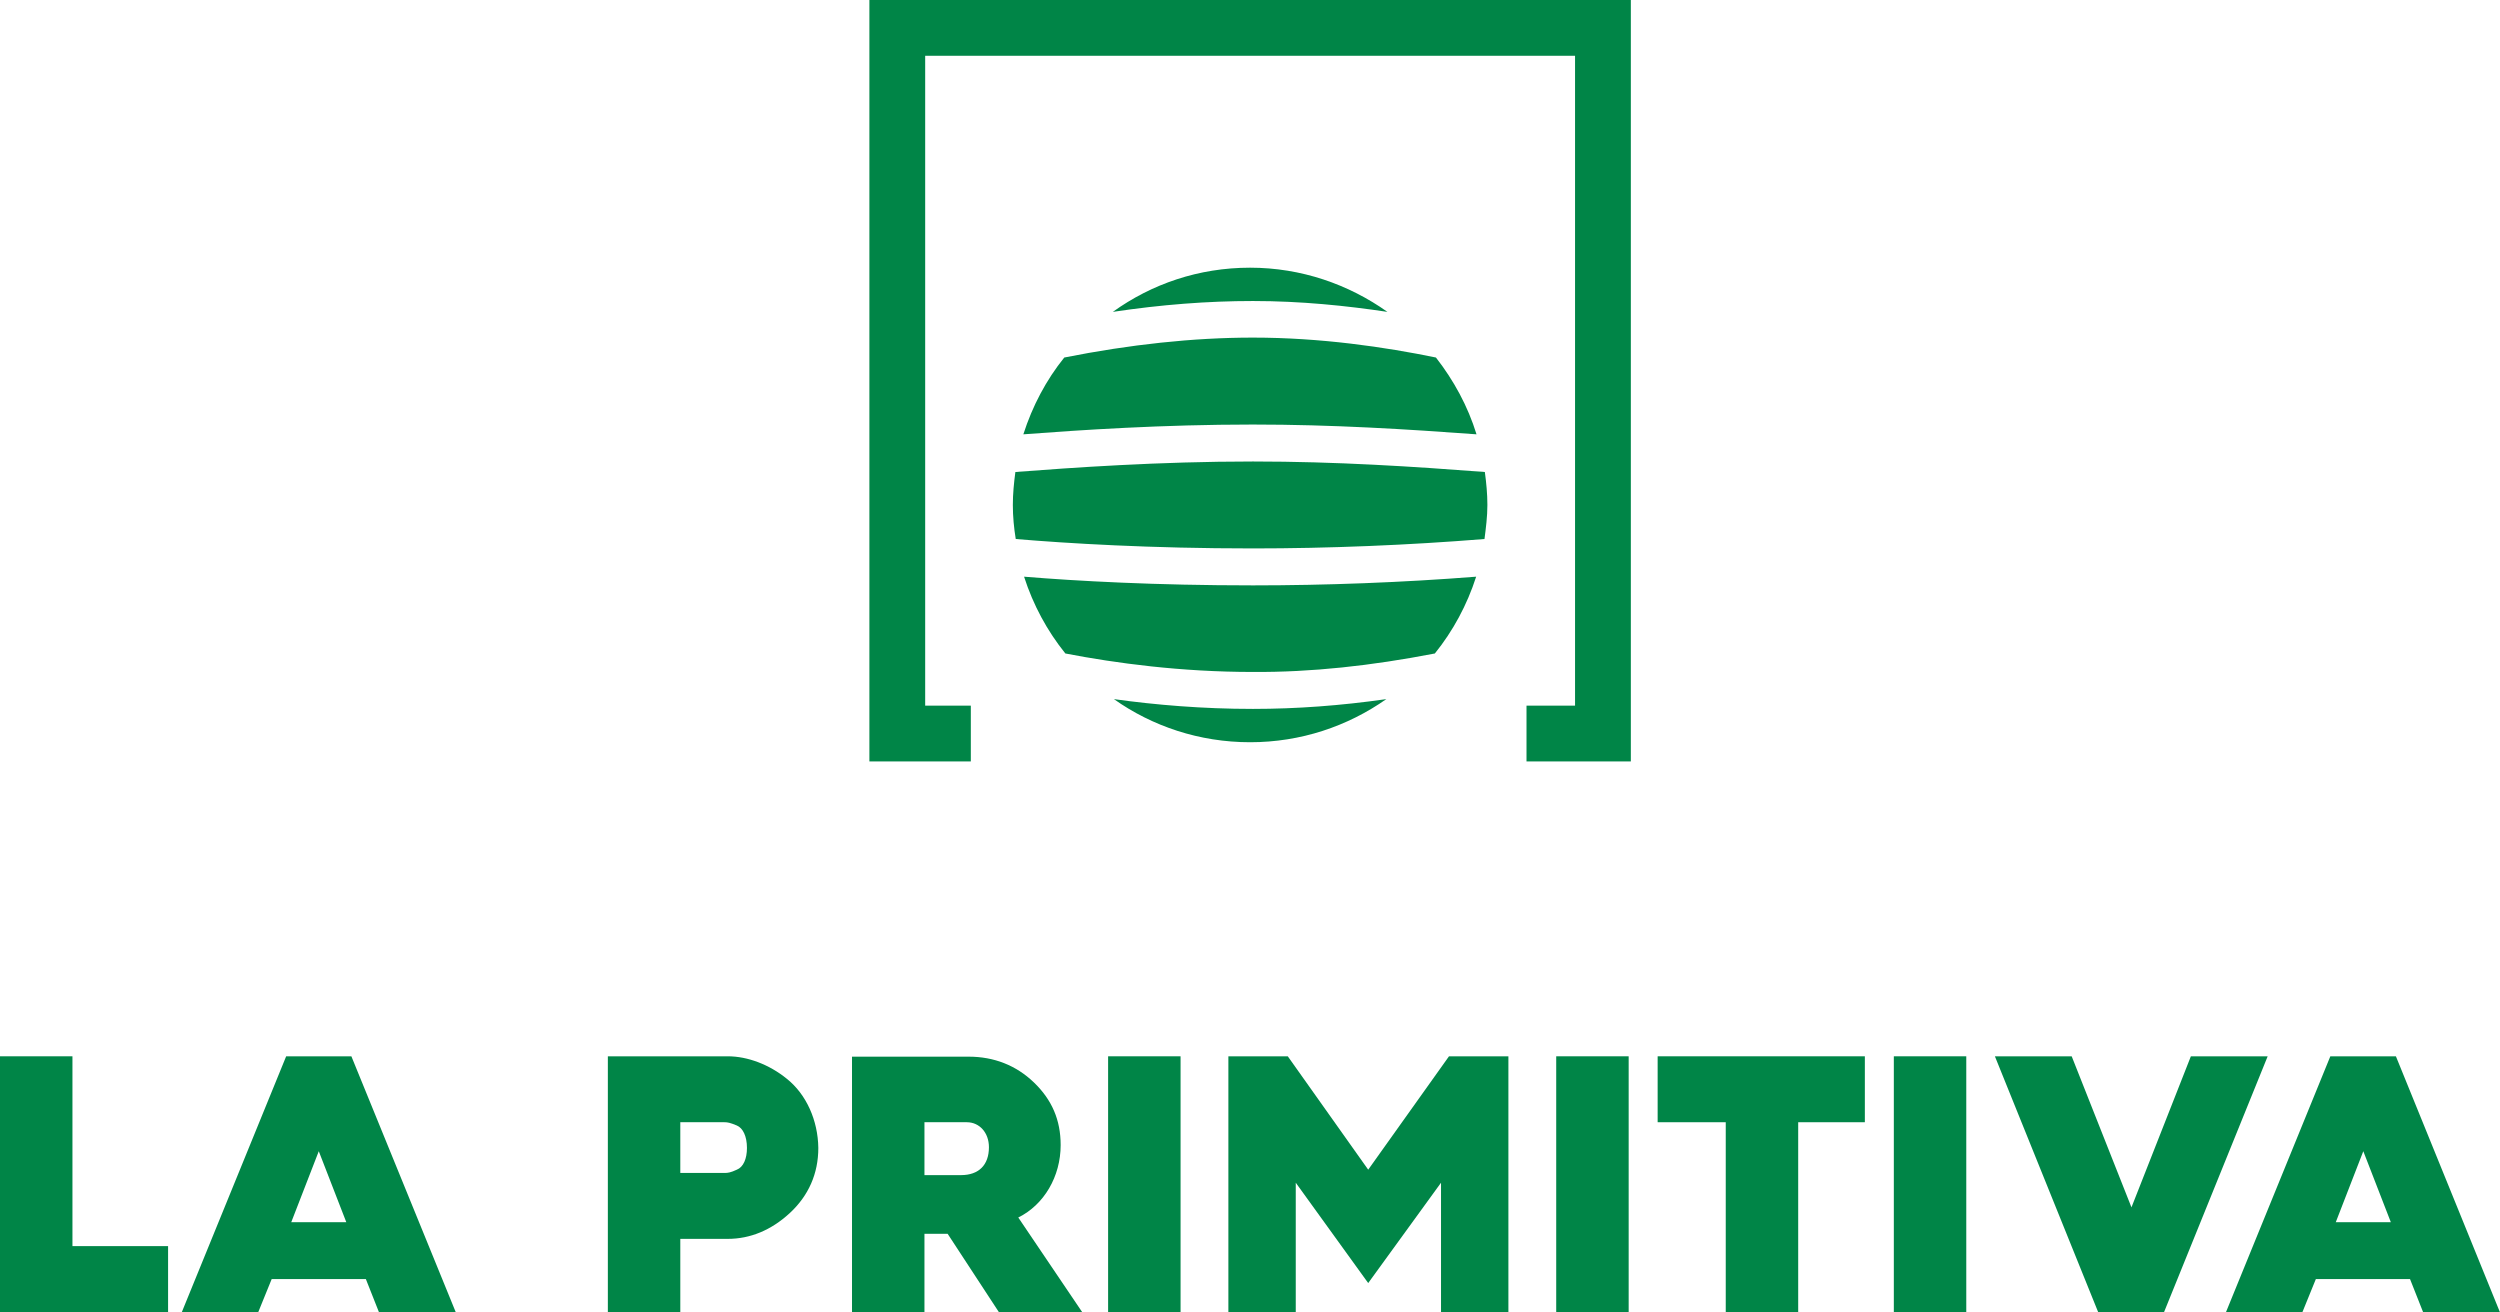 <?xml version="1.0" encoding="UTF-8" standalone="no"?>
<svg
   xmlns:dc="http://purl.org/dc/elements/1.1/"
   xmlns:cc="http://creativecommons.org/ns#"
   xmlns:rdf="http://www.w3.org/1999/02/22-rdf-syntax-ns#"
   xmlns:svg="http://www.w3.org/2000/svg"
   xmlns="http://www.w3.org/2000/svg"
   xmlns:xlink="http://www.w3.org/1999/xlink"
   xmlns:sodipodi="http://sodipodi.sourceforge.net/DTD/sodipodi-0.dtd"
   xmlns:inkscape="http://www.inkscape.org/namespaces/inkscape"
   version="1.1"
   id="Capa_1"
   x="0px"
   y="0px"
   viewBox="0 0 380.955 200"
   xml:space="preserve"
   sodipodi:docname="lg-primitiva-svg.svg"
   width="380.955"
   height="200"
   inkscape:version="1.0.1 (3bc2e813f5, 2020-09-07)"><defs
   id="defs1721" /><sodipodi:namedview
   pagecolor="#ffffff"
   bordercolor="#666666"
   borderopacity="1"
   objecttolerance="10"
   gridtolerance="10"
   guidetolerance="10"
   inkscape:pageopacity="0"
   inkscape:pageshadow="2"
   inkscape:window-width="1360"
   inkscape:window-height="706"
   id="namedview1719"
   showgrid="false"
   inkscape:zoom="1.0189394"
   inkscape:cx="345.1"
   inkscape:cy="181.1"
   inkscape:window-x="-8"
   inkscape:window-y="-8"
   inkscape:window-maximized="1"
   inkscape:current-layer="Capa_1" />
<style
   type="text/css"
   id="style1580">
	.st0{display:none;}
	.st1{display:inline;}
	.st2{clip-path:url(#SVGID_00000037679929906639789900000007844393456042753693_);fill:#000B8C;}
	.st3{clip-path:url(#SVGID_00000072963545209112987640000014530483791833946539_);fill:#000B8C;}
	
		.st4{clip-path:url(#SVGID_00000083768617739808634110000015913702557138142091_);fill-rule:evenodd;clip-rule:evenodd;fill:#000B8C;}
	.st5{clip-path:url(#SVGID_00000013165606301394712640000003797704295554631066_);fill:#000B8C;}
	.st6{clip-path:url(#SVGID_00000019649712643403257780000007147735735545121922_);fill:#000B8C;}
	.st7{fill:#768828;}
	.st8{fill:#008547;}
</style>
<g
   class="st0"
   id="g1632"
   transform="translate(-2.9,-82.9)">
	<g
   class="st1"
   id="g1590">
		<defs
   id="defs1583">
			<rect
   id="SVGID_1_"
   width="696"
   height="528"
   x="0"
   y="0" />
		</defs>
		<clipPath
   id="SVGID_00000022537783276127110260000002821184475872389029_">
			<use
   xlink:href="#SVGID_1_"
   style="overflow:visible"
   id="use1585"
   x="0"
   y="0"
   width="100%"
   height="100%" />
		</clipPath>
		<path
   style="fill:#000b8c"
   d="m 355.6,136.7 c -69.7,0 -114.2,51.4 -114.2,115.2 0,62.1 41.3,115.5 114.2,115.5 70.7,0 114.2,-55.5 114.2,-115.5 0,-62.9 -45.4,-115.2 -114.2,-115.2 m 80.1,162.3 -53.3,-3.1 c -2.6,-0.1 -5.9,1.5 -7.5,3.6 l -31.9,44 c -1.5,2.1 -3.3,1.8 -4,-0.8 l -13.6,-53.2 c -0.7,-2.6 -3.2,-5.3 -5.6,-6.2 l -50.6,-17.7 c -2.4,-0.9 -2.7,-2.7 -0.5,-4.1 l 45,-29.6 c 2.2,-1.4 4,-4.8 4,-7.4 l 0.6,-55.2 c 0,-2.6 1.7,-3.4 3.7,-1.8 l 41.4,35 c 2,1.7 5.6,2.4 8.1,1.6 l 51,-16.5 c 2.4,-0.8 3.7,0.6 2.8,3 L 405.9,242 c -0.9,2.5 -0.5,6.2 1,8.4 l 30.8,44.8 c 1.4,2.3 0.5,4 -2,3.8"
   clip-path="url(#SVGID_00000022537783276127110260000002821184475872389029_)"
   id="path1588" />
	</g>
	<g
   class="st1"
   id="g1600">
		<defs
   id="defs1593">
			<rect
   id="SVGID_00000011740954377502198310000015198715424056850089_"
   width="696"
   height="528"
   x="0"
   y="0" />
		</defs>
		<clipPath
   id="SVGID_00000067231623318537226450000014214770801195314333_">
			<use
   xlink:href="#SVGID_00000011740954377502198310000015198715424056850089_"
   style="overflow:visible"
   id="use1595"
   x="0"
   y="0"
   width="100%"
   height="100%" />
		</clipPath>
		<path
   style="fill:#000b8c"
   d="m 456.8,110.9 c -1.6,-0.1 -3.7,0.9 -4.7,2.3 l -20,27.9 c -1,1.3 -2.1,1.1 -2.5,-0.5 l -8.5,-33.8 c -0.4,-1.6 -2,-3.4 -3.5,-3.9 L 385.9,91.7 c -1.5,-0.5 -1.7,-1.7 -0.3,-2.6 l 28.2,-18.8 c 1.4,-0.9 2.5,-3 2.5,-4.7 l 0.4,-35 c 0,-1.7 1,-2.2 2.3,-1.1 l 25.9,22.2 c 1.2,1.1 3.5,1.5 5,1 l 31.9,-10.5 c 1.5,-0.5 2.3,0.4 1.7,1.9 l -12.1,32.6 c -0.6,1.6 -0.3,4 0.6,5.3 l 19.3,28.4 c 0.9,1.4 0.4,2.4 -1.2,2.3 z"
   clip-path="url(#SVGID_00000067231623318537226450000014214770801195314333_)"
   id="path1598" />
	</g>
	<g
   class="st1"
   id="g1610">
		<defs
   id="defs1603">
			<rect
   id="SVGID_00000173863028321938620300000010837584978222718869_"
   width="696"
   height="528"
   x="0"
   y="0" />
		</defs>
		<clipPath
   id="SVGID_00000085218723317112350060000000221293522678387846_">
			<use
   xlink:href="#SVGID_00000173863028321938620300000010837584978222718869_"
   style="overflow:visible"
   id="use1605"
   x="0"
   y="0"
   width="100%"
   height="100%" />
		</clipPath>
		
			<polygon
   style="clip-rule:evenodd;fill:#000b8c;fill-rule:evenodd"
   points="519.9,402.1 507.1,402.1 519.6,382.6 534,388.9 "
   clip-path="url(#SVGID_00000085218723317112350060000000221293522678387846_)"
   id="polygon1608" />
	</g>
	<g
   class="st1"
   id="g1620">
		<defs
   id="defs1613">
			<rect
   id="SVGID_00000066503591690999335200000005573242896118620288_"
   width="696"
   height="528"
   x="0"
   y="0" />
		</defs>
		<clipPath
   id="SVGID_00000183241237092460995940000011070137995531480738_">
			<use
   xlink:href="#SVGID_00000066503591690999335200000005573242896118620288_"
   style="overflow:visible"
   id="use1615"
   x="0"
   y="0"
   width="100%"
   height="100%" />
		</clipPath>
		<path
   style="fill:#000b8c"
   d="m 118.9,452.8 h 26.9 V 437.2 H 118.9 V 426 h 32.8 v -16.6 h -52 v 72.1 h 54.2 V 465 h -35 c 0,0 0,-12.2 0,-12.2 z M 502,407.5 c -22.9,0 -37.5,16.9 -37.5,37.9 0,20.4 13.6,38 37.5,38 23.2,0 37.5,-18.2 37.5,-38 0,-20.7 -14.9,-37.9 -37.5,-37.9 m 0,57.9 c -10.1,0 -17.7,-7.7 -17.7,-20 0,-12 7.4,-20 17.7,-20 11.5,0 17.7,9.5 17.7,20 0,12.3 -7.4,20 -17.7,20 M 295.2,409.5 278,441 260.5,409.5 h -18.3 l -3.4,72.1 h 18.4 l 1.4,-42.3 14,24.6 h 10.5 l 12.7,-24.6 1.7,42.3 h 19.4 l -3.4,-72.1 z m 30,72.1 h 19.1 v -72.1 h -19.1 z m 48.1,-72.1 h -19.1 v 72.1 H 405 v -16.9 h -31.7 z m 58,0 h -19.1 v 72.1 H 463 v -16.9 h -31.7 z m 160.3,40.2 -27.7,-40.2 h -17.4 v 72.1 h 18.9 v -41.4 l 28.8,41.4 h 16.3 v -72.1 h -18.9 z"
   clip-path="url(#SVGID_00000183241237092460995940000011070137995531480738_)"
   id="path1618" />
	</g>
	<g
   class="st1"
   id="g1630">
		<defs
   id="defs1623">
			<rect
   id="SVGID_00000065769396903832007610000012079806457773318329_"
   width="696"
   height="528"
   x="0"
   y="0" />
		</defs>
		<clipPath
   id="SVGID_00000029736517910214891630000004535342502563330463_">
			<use
   xlink:href="#SVGID_00000065769396903832007610000012079806457773318329_"
   style="overflow:visible"
   id="use1625"
   x="0"
   y="0"
   width="100%"
   height="100%" />
		</clipPath>
		<polygon
   style="fill:#000b8c"
   points="162.5,481.5 213.3,481.5 213.3,464.7 181.6,464.7 181.6,409.4 162.5,409.4 "
   clip-path="url(#SVGID_00000029736517910214891630000004535342502563330463_)"
   id="polygon1628" />
	</g>
</g>
<g
   id="BONOLOTO_x5F_V_x5F_VERDE"
   class="st0"
   transform="translate(-2.9,-82.9)">
	<g
   class="st1"
   id="g1650">
		<path
   class="st7"
   d="m 56.7,413.4 c 5.8,-3.1 9.2,-8.9 9.2,-16.2 0,-6.2 -2.2,-11.3 -6.5,-15.3 -4.3,-4.1 -9.7,-6.1 -16,-6.1 H 5 v 82.6 h 41.5 c 7.4,0 13.3,-2.3 18.1,-6.9 4.9,-4.6 7.3,-10.6 7.3,-17.7 -0.1,-10.4 -5.6,-17.7 -15.2,-20.4 z M 38.5,408.3 H 28.4 V 395 h 10.1 c 3.6,0 6.3,2.8 6.3,6.5 0,4.1 -2.6,6.8 -6.3,6.8 z m -10.1,16.4 h 13.1 c 4.6,0 7.8,2.9 7.8,7 0,4.2 -3.2,7.3 -7.7,7.3 H 28.4 Z"
   id="path1634" />
		<path
   class="st7"
   d="m 125.5,374.7 c -12.7,0 -23.3,4.1 -32.2,12.5 -8.8,8.3 -13.3,18.5 -13.3,30.2 0,11.7 4.5,21.9 13.3,30.2 9,8.4 19.5,12.4 32.2,12.4 12.7,0 23.2,-4.1 32.2,-12.4 v 0 c 8.9,-8.4 13.4,-18.6 13.4,-30.2 0,-11.8 -4.5,-21.9 -13.4,-30.2 -9,-8.4 -19.5,-12.5 -32.2,-12.5 z m 15.2,57.9 c -4.2,4.2 -9.3,6.4 -15.2,6.4 -6.1,0 -11.1,-2 -15.3,-6.2 v 0 c -4.2,-4.2 -6.2,-9.2 -6.2,-15.3 0,-5.9 2.1,-11 6.4,-15.2 4.2,-4.3 9.3,-6.5 15.2,-6.5 5.9,0 11,2.2 15.2,6.5 4.3,4.3 6.5,9.4 6.5,15.2 -0.1,5.7 -2.3,10.8 -6.6,15.1 z"
   id="path1636" />
		<polygon
   class="st7"
   points="182.9,375.8 182.9,458.4 205.4,458.4 205.4,414.2 240.1,458.2 240.3,458.4 259.3,458.4 259.3,375.8 236.8,375.8 236.8,418.3 203.6,375.8 "
   id="polygon1638" />
		<path
   class="st7"
   d="m 316.6,374.7 c -12.7,0 -23.3,4.1 -32.2,12.5 -8.8,8.3 -13.3,18.5 -13.3,30.2 0,11.7 4.5,21.9 13.3,30.2 9,8.4 19.5,12.4 32.2,12.4 12.7,0 23.2,-4.1 32.2,-12.4 v 0 c 8.9,-8.4 13.4,-18.6 13.4,-30.2 0,-11.8 -4.5,-21.9 -13.4,-30.2 -8.9,-8.4 -19.5,-12.5 -32.2,-12.5 z m 15.2,57.9 c -4.2,4.2 -9.3,6.4 -15.2,6.4 -6.1,0 -11.1,-2 -15.3,-6.2 v 0 c -4.2,-4.2 -6.2,-9.2 -6.2,-15.3 0,-5.9 2.1,-11 6.4,-15.2 4.2,-4.3 9.3,-6.5 15.2,-6.5 5.9,0 11,2.2 15.2,6.5 4.3,4.3 6.5,9.4 6.5,15.2 -0.1,5.7 -2.3,10.8 -6.6,15.1 z"
   id="path1640" />
		<polygon
   class="st7"
   points="374,458.4 428.4,458.4 428.4,437.1 397.4,437.1 397.4,375.8 374,375.8 "
   id="polygon1642" />
		<path
   class="st7"
   d="m 479,374.7 c -12.7,0 -23.3,4.1 -32.2,12.5 -8.8,8.3 -13.3,18.5 -13.3,30.2 0,11.7 4.5,21.9 13.3,30.2 9,8.4 19.5,12.4 32.2,12.4 12.7,0 23.2,-4.1 32.2,-12.4 v 0 c 8.9,-8.4 13.4,-18.6 13.4,-30.2 0,-11.8 -4.5,-21.9 -13.4,-30.2 -8.9,-8.4 -19.5,-12.5 -32.2,-12.5 z m 15.2,57.9 c -4.2,4.2 -9.3,6.4 -15.2,6.4 -6.1,0 -11.1,-2 -15.3,-6.2 v 0 c -4.2,-4.2 -6.2,-9.2 -6.2,-15.3 0,-5.9 2.1,-11 6.4,-15.2 4.2,-4.3 9.3,-6.5 15.2,-6.5 5.9,0 11,2.2 15.2,6.5 4.3,4.3 6.5,9.4 6.5,15.2 -0.1,5.7 -2.3,10.8 -6.6,15.1 z"
   id="path1644" />
		<polygon
   class="st7"
   points="550.5,458.4 573.9,458.4 573.9,397.1 595.4,397.1 595.4,375.8 528.6,375.8 528.6,397.1 550.5,397.1 "
   id="polygon1646" />
		<path
   class="st7"
   d="m 677.1,387.2 c -8.9,-8.4 -19.4,-12.5 -32.2,-12.5 -12.7,0 -23.3,4.1 -32.2,12.5 -8.8,8.3 -13.3,18.5 -13.3,30.2 0,11.7 4.5,21.9 13.3,30.2 9,8.4 19.5,12.4 32.2,12.4 12.7,0 23.2,-4.1 32.2,-12.4 v 0 c 8.9,-8.4 13.4,-18.6 13.4,-30.2 0,-11.7 -4.5,-21.9 -13.4,-30.2 z m -17,45.4 c -4.2,4.2 -9.3,6.4 -15.2,6.4 -6.1,0 -11.1,-2 -15.3,-6.2 v 0 c -4.2,-4.2 -6.2,-9.2 -6.2,-15.3 0,-5.9 2.1,-11 6.4,-15.2 4.2,-4.3 9.3,-6.5 15.2,-6.5 5.9,0 11,2.2 15.2,6.5 4.3,4.3 6.5,9.4 6.5,15.2 -0.1,5.7 -2.3,10.8 -6.6,15.1 z"
   id="path1648" />
	</g>
	<g
   class="st1"
   id="g1672">
		<g
   id="g1656">
			<g
   id="g1654">
				<polygon
   class="st7"
   points="436.9,262.7 452.6,262.7 452.6,52.8 242.8,52.8 242.8,262.7 257.5,262.7 257.5,280.6 224.8,280.6 224.8,34.9 470.6,34.9 470.6,280.6 436.9,280.6 "
   id="polygon1652" />
			</g>
		</g>
		<g
   id="g1670">
			<g
   id="g1666">
				<path
   class="st7"
   d="m 290.8,183.4 c -13.6,-13.6 -16.6,-32.8 -3,-46.4 13.6,-13.6 33,-10.8 46.6,2.8 16.2,16.2 0.3,43.5 7.4,50.6 0.2,0.2 -0.4,0.9 -0.7,0.7 -7,-7.1 -33.4,9.1 -50.3,-7.7 z"
   id="path1658" />
				<path
   class="st7"
   d="m 403.8,183.4 c 13.6,-13.6 16.6,-32.8 3,-46.4 -13.6,-13.6 -33,-10.8 -46.6,2.8 -16.2,16.2 -0.3,43.5 -7.4,50.6 -0.2,0.2 0.4,0.9 0.7,0.7 7,-7.1 33.5,9.1 50.3,-7.7 z"
   id="path1660" />
				<path
   class="st7"
   d="m 290.8,206.4 c -13.6,13.6 -16.6,32.8 -3,46.4 13.6,13.6 33,10.8 46.6,-2.8 16.2,-16.2 0.3,-43.5 7.4,-50.6 0.2,-0.2 -0.4,-0.9 -0.7,-0.7 -7,7.2 -33.4,-9.1 -50.3,7.7 z"
   id="path1662" />
				<path
   class="st7"
   d="m 403.8,206.4 c 13.6,13.6 16.6,32.8 3,46.4 -13.6,13.6 -33,10.8 -46.6,-2.8 -16.2,-16.2 -0.3,-43.5 -7.4,-50.6 -0.2,-0.2 0.4,-0.9 0.7,-0.7 7,7.2 33.5,-9.1 50.3,7.7 z"
   id="path1664" />
			</g>
			<path
   class="st7"
   d="m 335.9,305.2 c -1.8,0 -3.6,-0.6 -5.1,-1.8 -3.6,-2.8 -4.2,-8 -1.4,-11.6 8.8,-11.2 10.1,-24.9 9.7,-34.4 -0.2,-4.6 3.3,-8.4 7.9,-8.6 4.6,-0.1 8.4,3.3 8.6,7.9 0.8,17.6 -3.8,33.3 -13.2,45.3 -1.6,2.1 -4,3.2 -6.5,3.2 z"
   id="path1668" />
		</g>
	</g>
</g>
<g
   id="VERDE_x5F_V"
   transform="matrix(0.552,0,0,0.552,-1.601,-45.763)">
	<g
   id="g1679">
		<g
   id="g1677">
			<polygon
   class="st8"
   points="437.7,277.7 437.7,98.3 258.3,98.3 258.3,277.7 270.9,277.7 270.9,293.1 242.9,293.1 242.9,82.9 453.1,82.9 453.1,293.1 424.3,293.1 424.3,277.7 "
   id="polygon1675" />
		</g>
	</g>
	<g
   id="g1703">
		<polygon
   class="st8"
   points="49.3,445.1 49.3,426.9 22.9,426.9 22.9,374.5 2.9,374.5 2.9,445.1 "
   id="polygon1681" />
		<path
   class="st8"
   d="m 81.9,374.5 -28.8,70.6 h 21.1 l 3.7,-9.1 h 26 l 3.6,9.1 h 21.2 L 99.9,374.5 Z m 16.6,45.8 H 83.3 l 7.6,-19.6 z"
   id="path1683" />
		<path
   class="st8"
   d="m 220.1,380.7 c -4.8,-3.9 -10.8,-6.2 -16.3,-6.2 h -33.1 v 70.6 h 20 v -20.2 h 13.1 c 6.2,0 12,-2.4 17.1,-7.1 5.2,-4.8 7.9,-10.9 7.9,-18 -0.1,-7.6 -3.3,-14.8 -8.7,-19.1 z m -29.5,12 h 12.3 c 0.8,0 1.5,0.1 3.4,0.9 1.7,0.7 2.8,3 2.8,6.2 0,3 -1,5.3 -2.8,6 -1.7,0.8 -2.5,0.9 -3.3,0.9 h -12.3 v -14 z"
   id="path1685" />
		<path
   class="st8"
   d="m 295.7,399 c 0,-6.9 -2.4,-12.5 -7.4,-17.3 -4.9,-4.7 -11,-7.1 -18,-7.1 h -32.2 v 70.6 h 20 v -21.7 h 6.4 l 14.2,21.7 h 23 L 284,419 c 7.1,-3.5 11.7,-11.3 11.7,-20 z m -37.6,-6.3 h 11.7 c 3.5,0 6.1,2.9 6.1,6.9 0,4.9 -2.8,7.7 -7.7,7.7 h -10.1 z"
   id="path1687" />
		<rect
   x="308.8"
   y="374.5"
   class="st8"
   width="20"
   height="70.6"
   id="rect1689" />
		<polygon
   class="st8"
   points="342,445.1 360.6,445.1 360.6,409.4 380.6,437.1 400.7,409.4 400.7,445.1 419.3,445.1 419.3,374.5 402.9,374.5 380.6,405.8 358.4,374.5 342,374.5 "
   id="polygon1691" />
		<rect
   x="432.5"
   y="374.5"
   class="st8"
   width="20"
   height="70.6"
   id="rect1693" />
		<polygon
   class="st8"
   points="499.3,445.1 499.3,392.7 517.7,392.7 517.7,374.5 460.5,374.5 460.5,392.7 479.3,392.7 479.3,445.1 "
   id="polygon1695" />
		<rect
   x="525.7"
   y="374.5"
   class="st8"
   width="20"
   height="70.6"
   id="rect1697" />
		<polygon
   class="st8"
   points="553.6,374.5 582.1,445.1 600.3,445.1 628.9,374.5 607.7,374.5 591.3,416.2 574.8,374.5 "
   id="polygon1699" />
		<path
   class="st8"
   d="m 664.3,374.5 h -18.1 l -28.8,70.6 h 21.1 l 3.7,-9.1 h 26 l 3.6,9.1 H 693 Z m -1.4,45.8 h -15.2 l 7.6,-19.6 z"
   id="path1701" />
	</g>
	<g
   id="g1715">
		<path
   class="st8"
   d="m 412.7,231.7 c 0.4,-3.1 0.8,-6.2 0.8,-9.4 0,-3.1 -0.3,-6.1 -0.7,-9.1 -19.7,-1.5 -41,-2.9 -64,-2.9 -26.1,0 -49.9,1.7 -65.6,2.9 -0.4,3 -0.7,6 -0.7,9.1 0,3.2 0.3,6.3 0.8,9.4 14.2,1.2 37,2.6 65.5,2.6 20.8,0 42.9,-0.9 63.9,-2.6 z"
   id="path1705" />
		<path
   class="st8"
   d="m 399,263.3 c 5,-6.2 8.9,-13.4 11.4,-21.2 -20.3,1.6 -41.6,2.4 -61.6,2.4 -26.9,0 -48.7,-1.2 -63.2,-2.4 2.5,7.8 6.4,15 11.4,21.2 14,2.7 31.9,5.1 51.8,5.1 16.1,0.1 32.6,-1.7 50.2,-5.1 z"
   id="path1707" />
		<path
   class="st8"
   d="m 296.7,181.6 c -5,6.2 -8.8,13.4 -11.3,21.2 15.8,-1.2 38.5,-2.7 63.3,-2.7 22.2,0 42.7,1.3 61.8,2.7 -2.4,-7.8 -6.3,-14.9 -11.2,-21.2 -14.1,-2.9 -31.8,-5.5 -50.5,-5.5 -16.5,0 -34,1.9 -52.1,5.5 z"
   id="path1709" />
		<path
   class="st8"
   d="m 348.8,166 c 13.2,0 25.8,1.3 37.1,3 -10.7,-7.6 -23.8,-12.2 -37.9,-12.2 -14.2,0 -27.2,4.5 -37.9,12.2 13.3,-2 26.2,-3 38.7,-3 z"
   id="path1711" />
		<path
   class="st8"
   d="m 348.8,278.6 c -13.9,0 -26.9,-1.1 -38.4,-2.7 10.6,7.5 23.6,11.9 37.6,11.9 14,0 26.9,-4.4 37.6,-11.9 -12.6,1.8 -24.8,2.7 -36.8,2.7 z"
   id="path1713" />
	</g>
</g>
</svg>
